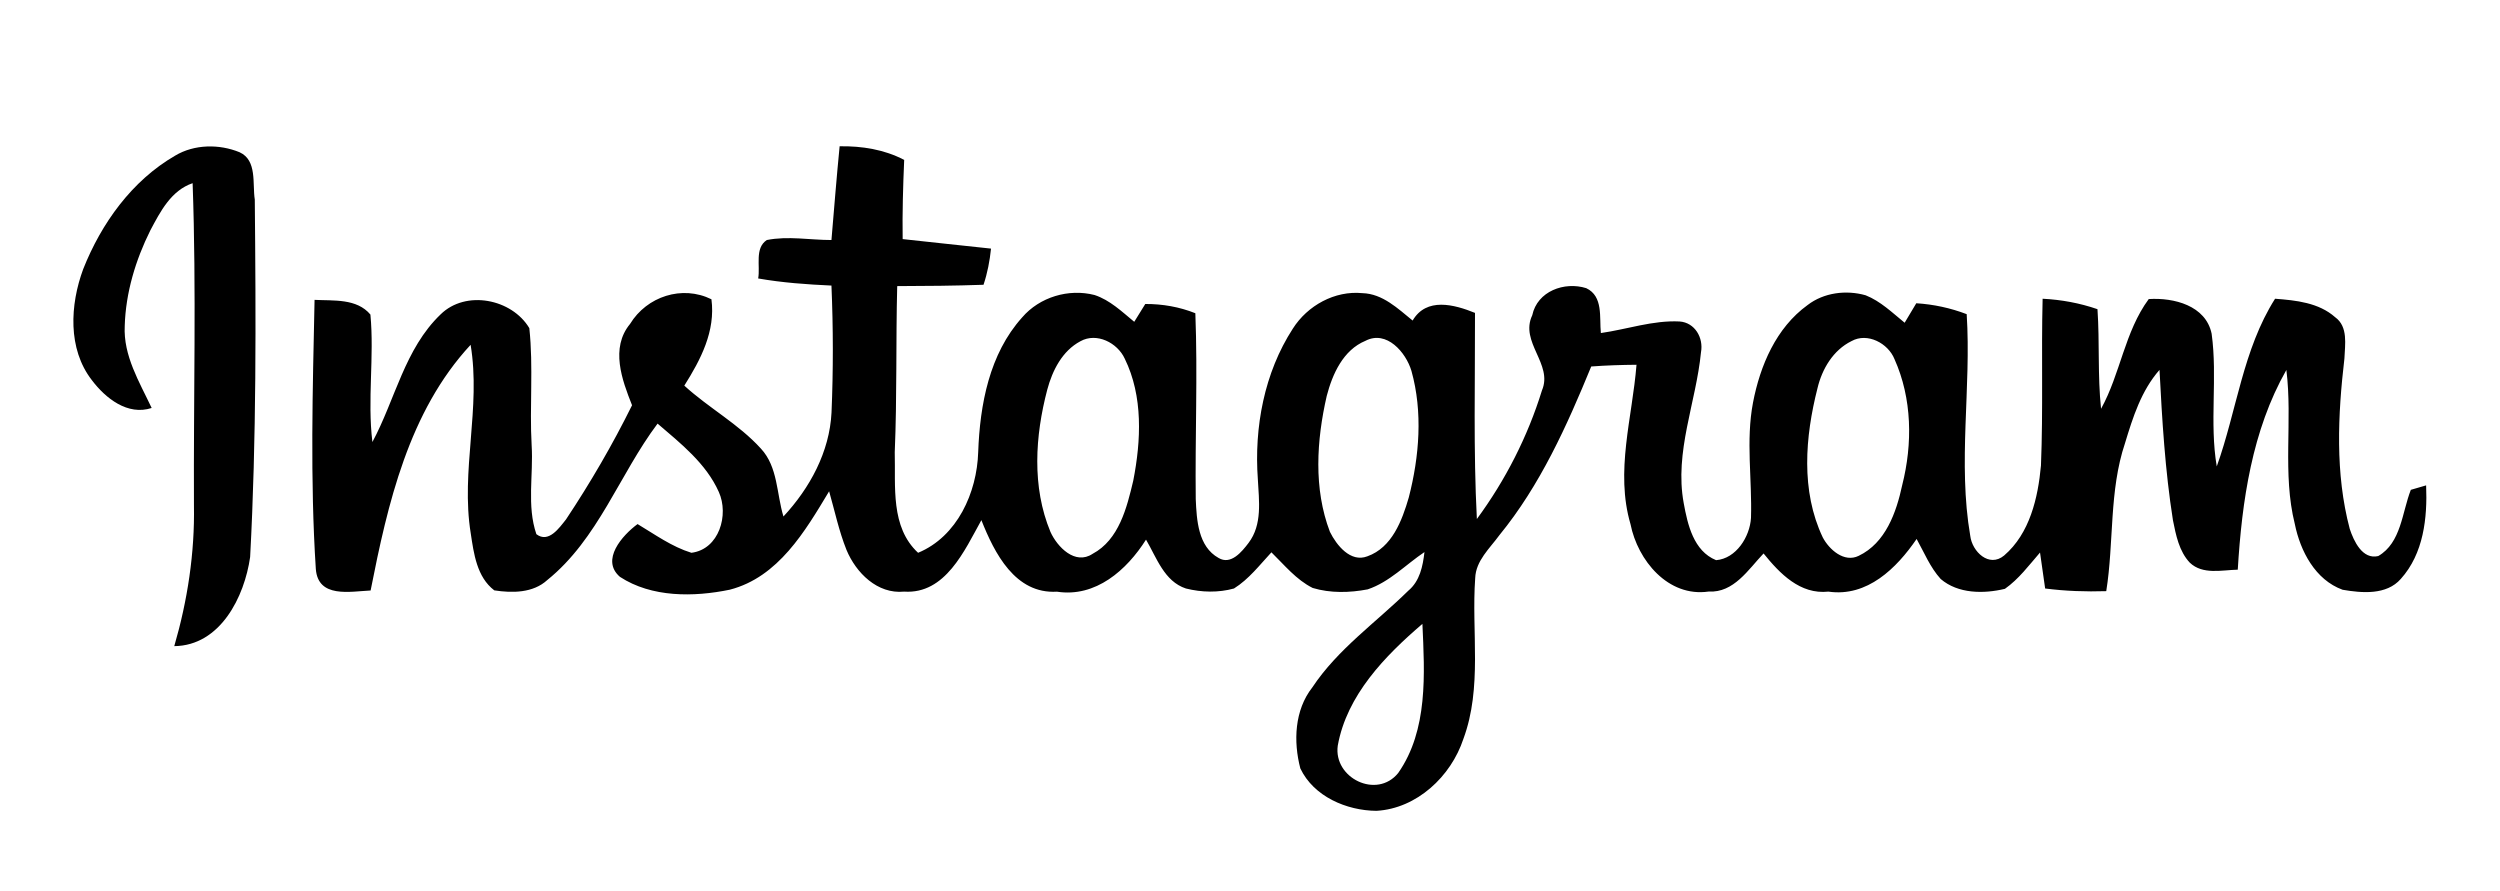 <svg width="376pt" height="134pt" viewBox="0 0 376 134" version="1.1" xmlns="http://www.w3.org/2000/svg">
<g id="#262626ff">
<path fill="#000" opacity="1.00" d=" M 26.34 23.41 C 29.23 21.68 32.97 21.64 36.04 22.90 C 38.71 24.13 37.94 27.64 38.32 30.01 C 38.49 47.93 38.58 65.88 37.62 83.78 C 36.77 89.76 33.14 97.10 26.21 97.18 C 28.21 90.30 29.30 83.17 29.17 75.99 C 29.09 59.85 29.55 43.69 28.97 27.55 C 25.73 28.65 24.11 31.83 22.61 34.65 C 20.39 39.11 18.91 44.01 18.76 49.01 C 18.53 53.50 20.97 57.45 22.81 61.36 C 19.21 62.55 15.87 59.90 13.82 57.18 C 10.15 52.46 10.54 45.82 12.51 40.48 C 15.24 33.59 19.84 27.17 26.34 23.41 Z" />
<path fill="#000" opacity="1.00" d=" M 126.28 22.00 C 129.64 21.95 132.99 22.48 135.99 24.05 C 135.82 28.01 135.70 31.99 135.76 35.96 C 140.19 36.46 144.62 36.90 149.05 37.39 C 148.86 39.24 148.51 41.07 147.92 42.83 C 143.59 42.98 139.26 43.02 134.94 43.03 C 134.73 51.35 134.92 59.69 134.57 68.01 C 134.71 73.17 133.90 79.26 138.08 83.14 C 143.99 80.69 146.93 74.08 147.12 68.01 C 147.38 60.85 148.79 53.23 153.73 47.74 C 156.36 44.67 160.73 43.37 164.62 44.37 C 166.94 45.13 168.74 46.88 170.59 48.40 C 171.14 47.51 171.70 46.61 172.25 45.72 C 174.83 45.71 177.38 46.15 179.78 47.11 C 180.14 56.43 179.73 65.74 179.84 75.06 C 179.98 78.20 180.18 82.20 183.28 83.92 C 185.13 85.02 186.78 82.98 187.78 81.66 C 189.88 78.90 189.35 75.30 189.18 72.09 C 188.61 64.27 190.14 56.07 194.44 49.43 C 196.65 45.95 200.75 43.68 204.91 44.09 C 207.95 44.18 210.24 46.41 212.46 48.21 C 214.54 44.67 218.71 45.79 221.84 47.06 C 221.86 57.39 221.59 67.74 222.12 78.06 C 226.42 72.22 229.77 65.65 231.91 58.72 C 233.61 54.76 228.53 51.46 230.45 47.42 C 231.21 43.79 235.29 42.31 238.57 43.34 C 241.16 44.56 240.53 47.76 240.77 50.09 C 244.71 49.53 248.60 48.15 252.61 48.35 C 254.91 48.51 256.23 50.81 255.83 52.97 C 255.09 60.54 251.81 67.96 253.23 75.67 C 253.82 78.90 254.71 82.87 258.10 84.25 C 261.12 84.01 263.18 80.73 263.35 77.89 C 263.53 72.12 262.56 66.29 263.65 60.56 C 264.72 54.98 267.13 49.30 271.86 45.88 C 274.30 44.00 277.66 43.58 280.59 44.41 C 282.84 45.30 284.60 47.03 286.46 48.54 C 287.04 47.56 287.63 46.58 288.21 45.61 C 290.81 45.77 293.36 46.32 295.79 47.25 C 296.50 58.35 294.43 69.57 296.33 80.61 C 296.62 82.96 299.15 85.43 301.42 83.55 C 305.28 80.24 306.52 74.87 306.96 70.02 C 307.30 61.66 307.00 53.29 307.21 44.93 C 310.02 45.07 312.79 45.58 315.46 46.50 C 315.80 51.49 315.47 56.50 316.00 61.48 C 318.92 56.20 319.54 49.91 323.17 44.98 C 326.93 44.74 331.75 45.94 332.63 50.19 C 333.54 56.80 332.28 63.53 333.40 70.15 C 336.41 61.78 337.32 52.58 342.17 44.93 C 345.33 45.17 348.74 45.52 351.21 47.71 C 353.19 49.14 352.68 51.83 352.60 53.92 C 351.61 62.41 351.19 71.19 353.40 79.54 C 354.01 81.38 355.31 84.20 357.69 83.63 C 361.15 81.63 361.26 77.05 362.59 73.67 C 363.17 73.50 364.31 73.17 364.89 73.00 C 365.09 77.91 364.51 83.26 361.08 87.07 C 358.93 89.53 355.23 89.20 352.33 88.70 C 348.21 87.21 345.96 82.87 345.14 78.81 C 343.24 71.20 344.83 63.34 343.87 55.64 C 338.70 64.74 337.18 75.38 336.56 85.68 C 334.16 85.73 331.30 86.48 329.35 84.63 C 327.73 82.91 327.26 80.48 326.81 78.24 C 325.63 70.76 325.18 63.19 324.79 55.63 C 322.05 58.75 320.78 62.76 319.60 66.66 C 317.19 73.84 317.96 81.52 316.78 88.91 C 313.71 89.01 310.64 88.90 307.59 88.51 C 307.33 86.71 307.07 84.90 306.82 83.10 C 305.16 85.01 303.63 87.09 301.54 88.56 C 298.36 89.33 294.49 89.32 291.88 87.08 C 290.29 85.33 289.40 83.10 288.26 81.06 C 285.25 85.46 280.83 89.83 274.99 88.98 C 270.73 89.44 267.67 86.25 265.24 83.24 C 262.95 85.65 260.76 89.19 256.97 88.97 C 250.88 89.85 246.31 84.28 245.23 78.84 C 242.90 70.90 245.50 62.83 246.13 54.86 C 243.86 54.88 241.58 54.95 239.32 55.12 C 235.66 64.04 231.65 72.98 225.50 80.50 C 224.06 82.48 221.96 84.33 221.87 86.95 C 221.29 95.01 222.97 103.37 220.09 111.14 C 218.23 116.77 213.09 121.61 207.01 121.95 C 202.52 121.91 197.58 119.80 195.57 115.57 C 194.51 111.52 194.69 106.80 197.37 103.39 C 201.20 97.62 206.94 93.63 211.81 88.84 C 213.55 87.39 213.99 85.16 214.24 83.03 C 211.42 84.92 208.98 87.54 205.70 88.64 C 202.98 89.16 200.09 89.23 197.43 88.43 C 194.94 87.19 193.17 84.97 191.22 83.07 C 189.45 84.98 187.83 87.11 185.59 88.51 C 183.25 89.16 180.71 89.10 178.36 88.51 C 175.10 87.44 173.95 83.86 172.36 81.16 C 169.47 85.74 164.79 89.89 158.97 88.99 C 152.68 89.37 149.56 83.18 147.60 78.23 C 145.07 82.78 142.19 89.39 135.98 88.98 C 131.96 89.38 128.74 86.15 127.31 82.70 C 126.17 79.85 125.54 76.83 124.70 73.89 C 121.09 79.90 117.06 86.80 109.76 88.69 C 104.34 89.81 98.01 89.88 93.24 86.76 C 90.29 84.22 93.61 80.50 95.89 78.82 C 98.51 80.39 101.04 82.23 103.99 83.14 C 108.17 82.61 109.66 77.42 108.11 73.99 C 106.20 69.70 102.38 66.70 98.90 63.71 C 93.14 71.38 89.97 81.06 82.31 87.24 C 80.17 89.20 77.04 89.21 74.34 88.79 C 71.71 86.78 71.26 83.26 70.80 80.22 C 69.27 70.78 72.36 61.31 70.78 51.86 C 61.47 61.90 58.31 75.77 55.74 88.81 C 52.64 88.96 47.84 90.00 47.50 85.58 C 46.63 72.14 47.03 58.58 47.31 45.10 C 50.16 45.25 53.66 44.86 55.71 47.31 C 56.31 53.68 55.23 60.10 56.01 66.48 C 59.44 60.10 60.86 52.46 66.27 47.28 C 70.06 43.56 76.98 44.95 79.61 49.35 C 80.24 55.20 79.63 61.11 79.96 66.99 C 80.24 71.42 79.21 76.06 80.67 80.34 C 82.50 81.74 84.10 79.41 85.13 78.12 C 88.79 72.61 92.13 66.88 95.06 60.95 C 93.54 57.12 91.77 52.34 94.76 48.72 C 97.29 44.58 102.59 42.84 107.00 45.01 C 107.63 49.81 105.39 54.08 102.92 58.00 C 106.59 61.36 111.09 63.77 114.45 67.48 C 117.01 70.24 116.79 74.27 117.83 77.68 C 121.80 73.41 124.77 67.96 125.06 62.05 C 125.33 55.68 125.32 49.31 125.05 42.95 C 121.36 42.78 117.67 42.52 114.03 41.88 C 114.37 40.01 113.47 37.32 115.33 36.10 C 118.52 35.46 121.82 36.10 125.05 36.10 C 125.45 31.40 125.82 26.69 126.28 22.00 M 162.50 51.32 C 159.76 52.77 158.28 55.72 157.51 58.60 C 155.68 65.56 155.17 73.22 157.99 80.00 C 159.02 82.27 161.70 85.04 164.32 83.30 C 168.30 81.18 169.48 76.35 170.44 72.30 C 171.62 66.26 171.94 59.61 169.16 53.94 C 168.06 51.55 164.94 49.96 162.50 51.32 M 205.36 51.26 C 202.01 52.65 200.40 56.25 199.54 59.55 C 198.01 66.23 197.54 73.49 200.02 79.99 C 201.01 82.00 203.13 84.65 205.65 83.67 C 209.37 82.35 210.87 78.28 211.88 74.82 C 213.47 68.65 214.01 61.97 212.28 55.78 C 211.45 52.99 208.54 49.60 205.36 51.26 M 278.47 51.30 C 275.71 52.66 274.04 55.48 273.35 58.39 C 271.49 65.69 270.82 73.82 274.14 80.82 C 275.10 82.65 277.36 84.67 279.54 83.60 C 283.59 81.67 285.21 77.07 286.09 72.97 C 287.67 66.74 287.59 59.94 284.93 54.01 C 283.97 51.62 280.85 49.97 278.47 51.30 M 201.20 112.14 C 200.52 117.01 207.07 120.24 210.29 116.26 C 214.80 109.81 214.27 101.33 213.93 93.83 C 208.29 98.66 202.56 104.56 201.20 112.14 Z" />
</g>
</svg>
